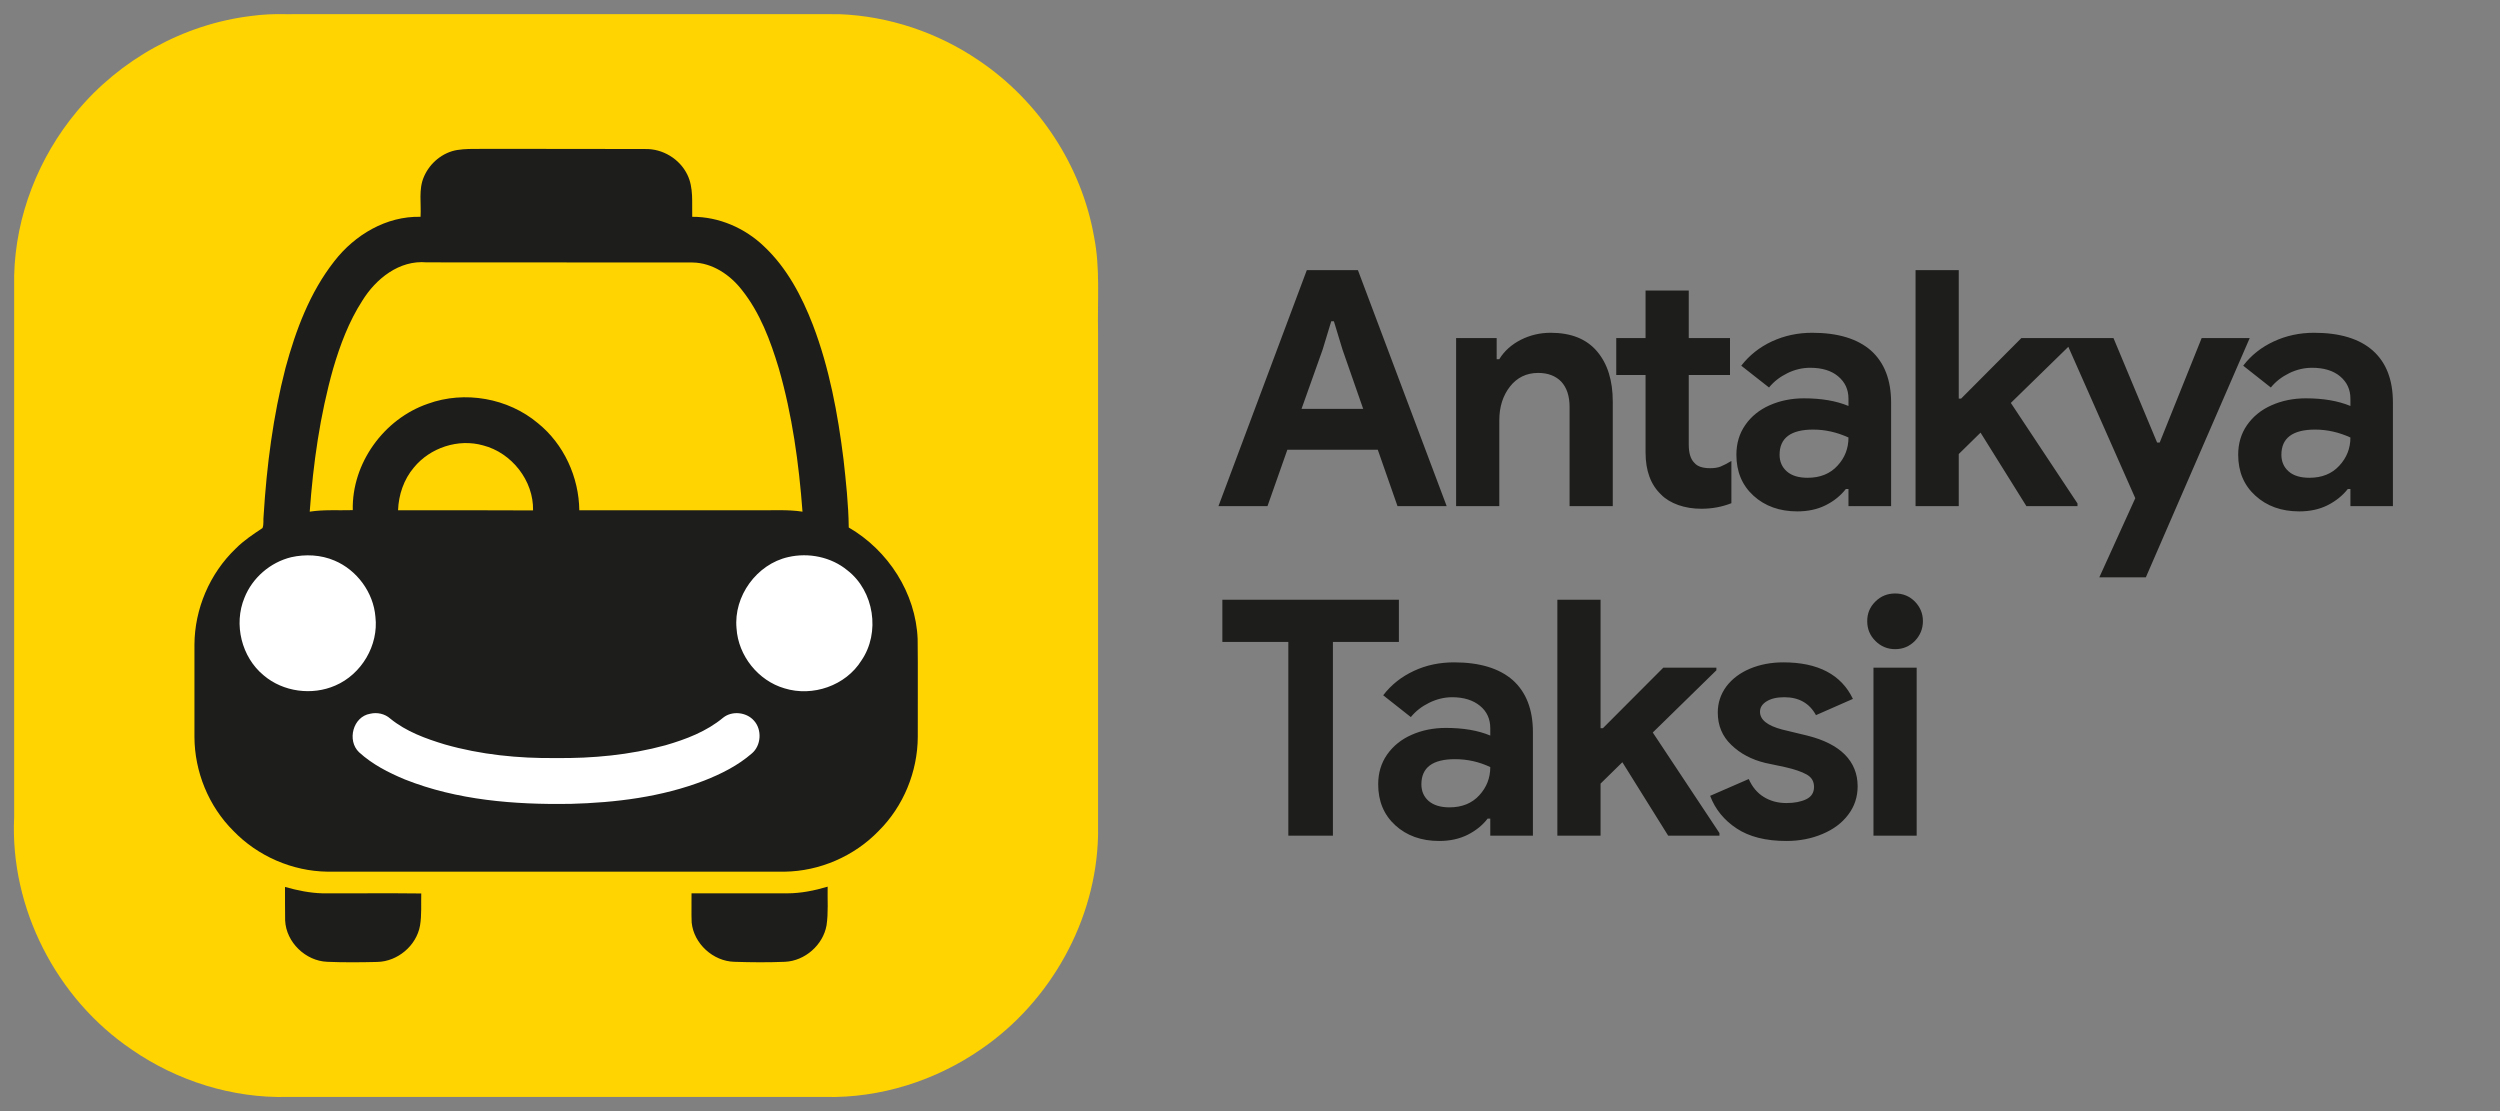 <svg version="1.2" baseProfile="tiny-ps" xmlns="http://www.w3.org/2000/svg" viewBox="0 0 180 80" width="180" height="80">
	<rect x="0" y="0" width="180" height="80" fill="#808080" stroke="none"/>
	<title>logo</title>
	<style>
		tspan { white-space:pre }
		.shp0 { fill: #ffd400 } 
		.shp1 { fill: #ffffff } 
		.shp2 { fill: #1d1d1b } 
	</style>
	<path id="Path" class="shp0" d="M18.08 1.15C18.89 1.04 19.7 1 20.52 1.02C33.81 1.02 47.11 1.01 60.4 1.02C63.99 1.15 67.52 2.34 70.47 4.35C74.8 7.26 77.89 11.95 78.78 17.09C79.22 19.33 79.01 21.63 79.06 23.91C79.06 35.99 79.06 48.08 79.06 60.17C78.92 66.24 75.66 72.09 70.67 75.52C67.39 77.8 63.39 79.08 59.38 78.98C46.48 78.98 33.59 78.98 20.7 78.98C16.73 79.08 12.76 77.83 9.5 75.58C4.06 71.91 0.7 65.37 1.02 58.81C1.02 45.82 1.02 32.83 1.02 19.84C1.12 15.55 2.77 11.34 5.52 8.04C8.64 4.28 13.22 1.74 18.08 1.15Z" />
	<path id="Path" class="shp1" d="M24.04 37.46L56.38 37.46C61.03 37.46 64.81 41.23 64.81 45.88L64.81 53.1C64.81 57.75 61.03 61.53 56.38 61.53L24.04 61.53C19.38 61.53 15.61 57.75 15.61 53.1L15.61 45.88C15.61 41.23 19.38 37.46 24.04 37.46Z" />
	<path id="Composite Path" class="shp2" d="M59.59 63.84C59.57 64.77 59.65 65.71 59.51 66.63C59.26 68.04 57.95 69.19 56.51 69.25C55.3 69.3 54.08 69.29 52.87 69.25C51.34 69.21 49.95 67.94 49.8 66.42C49.77 65.72 49.8 65.02 49.79 64.32L56.68 64.32C57.67 64.32 58.65 64.12 59.59 63.84ZM20.52 63.86C20.53 64.66 20.51 65.47 20.53 66.27C20.6 67.84 22 69.19 23.56 69.25C24.76 69.3 25.96 69.29 27.16 69.26C28.63 69.23 29.98 68.09 30.24 66.65C30.37 65.88 30.31 65.11 30.33 64.33C27.97 64.3 25.6 64.33 23.24 64.32C22.32 64.3 21.41 64.11 20.52 63.86ZM32.92 10.8C31.87 10.97 30.95 11.74 30.53 12.71C30.12 13.63 30.34 14.64 30.28 15.61C27.82 15.55 25.54 16.91 24.07 18.81C22.31 21.05 21.3 23.76 20.56 26.48C19.66 29.96 19.2 33.55 18.98 37.14C18.94 37.43 19.01 37.74 18.9 38.02C18.23 38.47 17.54 38.92 16.97 39.5C15.1 41.29 14.01 43.84 14 46.43L14 53.06C14.01 55.56 15.02 58.05 16.8 59.82C18.55 61.64 21.05 62.73 23.58 62.76L56.49 62.76C59.02 62.73 61.52 61.64 63.27 59.82C65.05 58.05 66.07 55.56 66.08 53.05C66.07 50.7 66.1 48.35 66.07 46.01C65.94 42.7 63.95 39.63 61.11 37.98C61.09 36.33 60.91 34.68 60.73 33.05C60.32 29.77 59.71 26.49 58.53 23.4C57.73 21.33 56.66 19.29 55.02 17.75C53.64 16.42 51.76 15.6 49.84 15.61C49.81 14.6 49.95 13.52 49.49 12.58C48.94 11.44 47.71 10.7 46.45 10.73C42.5 10.71 38.55 10.73 34.61 10.72C34.05 10.72 33.48 10.71 32.92 10.8ZM26.08 21.66C27.06 20.07 28.75 18.71 30.72 18.89L49.87 18.9C51.29 18.92 52.56 19.78 53.41 20.87C54.72 22.51 55.47 24.52 56.07 26.51C57.04 29.87 57.52 33.36 57.78 36.84C56.73 36.68 55.68 36.75 54.63 36.74L41.71 36.74C41.68 34.35 40.6 31.98 38.73 30.47C36.58 28.66 33.45 28.11 30.81 29.07C27.63 30.16 25.32 33.37 25.4 36.73C24.36 36.76 23.32 36.68 22.3 36.84C22.55 33.36 23.04 29.89 23.99 26.53C24.49 24.83 25.12 23.15 26.08 21.66ZM29.8 33.66C30.97 32.23 33 31.56 34.79 32.07C36.84 32.6 38.43 34.61 38.38 36.75C35.14 36.73 31.9 36.74 28.66 36.74C28.7 35.63 29.07 34.52 29.8 33.66ZM20.96 40.12C21.99 39.89 23.1 39.94 24.08 40.36C25.7 41.04 26.89 42.66 27.03 44.41C27.27 46.46 26.03 48.55 24.14 49.36C22.47 50.09 20.39 49.82 18.99 48.63C17.39 47.32 16.81 44.95 17.6 43.04C18.17 41.6 19.46 40.49 20.96 40.12ZM56.75 40.11C58.22 39.77 59.85 40.1 61.02 41.07C62.94 42.56 63.4 45.55 62.02 47.56C60.89 49.37 58.51 50.19 56.48 49.56C54.59 49.01 53.15 47.21 53.03 45.24C52.81 42.93 54.48 40.62 56.75 40.11ZM26.65 51.39C27.16 51.27 27.71 51.39 28.1 51.74C29.24 52.67 30.64 53.18 32.03 53.6C34.62 54.34 37.33 54.61 40.02 54.58C42.67 54.61 45.34 54.36 47.91 53.66C49.39 53.23 50.87 52.67 52.07 51.67C52.71 51.16 53.74 51.27 54.28 51.88C54.88 52.53 54.81 53.68 54.13 54.25C53.13 55.12 51.93 55.72 50.71 56.2C47.64 57.39 44.33 57.79 41.06 57.88C37.04 57.94 32.92 57.62 29.15 56.12C27.97 55.63 26.8 55.03 25.85 54.16C24.97 53.32 25.41 51.6 26.65 51.39Z" />
	<path id="Composite Path" class="shp2" d="M135.03 46.15C134.63 45.75 134.44 45.28 134.44 44.72C134.44 44.17 134.63 43.7 135.03 43.31C135.42 42.92 135.9 42.73 136.45 42.73C137.01 42.73 137.48 42.92 137.87 43.31C138.25 43.7 138.45 44.17 138.45 44.72C138.45 45.28 138.25 45.75 137.87 46.15C137.48 46.54 137.01 46.74 136.45 46.74C135.9 46.74 135.42 46.54 135.03 46.15ZM134.89 60.17L138 60.17L138 48.07L134.89 48.07L134.89 60.17ZM128.62 60.55C129.57 60.55 130.43 60.38 131.21 60.05C132 59.72 132.62 59.26 133.07 58.66C133.52 58.07 133.75 57.39 133.75 56.61C133.75 55.71 133.44 54.95 132.83 54.33C132.22 53.72 131.32 53.26 130.11 52.96L128.33 52.53C127.25 52.25 126.72 51.82 126.72 51.25C126.72 50.95 126.87 50.7 127.19 50.5C127.51 50.3 127.93 50.2 128.47 50.2C129.52 50.2 130.28 50.63 130.75 51.49L133.41 50.32C132.57 48.57 130.9 47.69 128.4 47.69C127.53 47.69 126.73 47.84 126.01 48.14C125.29 48.44 124.72 48.87 124.3 49.42C123.89 49.98 123.68 50.6 123.68 51.3C123.68 52.23 124 53.01 124.65 53.63C125.3 54.26 126.11 54.69 127.1 54.93L128.52 55.23C129.22 55.39 129.74 55.57 130.09 55.77C130.44 55.97 130.61 56.26 130.61 56.66C130.61 57.07 130.42 57.37 130.04 57.55C129.66 57.73 129.18 57.82 128.62 57.82C128 57.82 127.46 57.67 126.99 57.38C126.52 57.09 126.16 56.66 125.91 56.09L123.13 57.3C123.49 58.26 124.13 59.05 125.04 59.65C125.95 60.25 127.14 60.55 128.62 60.55ZM112.13 60.17L115.24 60.17L115.24 56.42L116.81 54.88L120.11 60.17L123.8 60.17L123.8 59.98L119 52.74L123.58 48.26L123.58 48.07L119.76 48.07L115.41 52.43L115.24 52.43L115.24 43.18L112.13 43.18L112.13 60.17ZM103.62 60.55C104.4 60.55 105.08 60.4 105.68 60.1C106.27 59.8 106.75 59.41 107.11 58.94L107.3 58.94L107.3 60.17L110.37 60.17L110.37 52.72C110.37 51.08 109.88 49.83 108.92 48.97C107.95 48.12 106.54 47.69 104.69 47.69C103.65 47.69 102.68 47.89 101.79 48.31C100.91 48.72 100.17 49.3 99.59 50.06L101.58 51.63C101.93 51.2 102.37 50.86 102.9 50.6C103.43 50.34 103.98 50.2 104.55 50.2C105.39 50.2 106.06 50.41 106.56 50.82C107.06 51.23 107.3 51.77 107.3 52.43L107.3 52.96C106.42 52.59 105.35 52.41 104.1 52.41C103.2 52.41 102.37 52.58 101.63 52.91C100.88 53.24 100.3 53.72 99.87 54.33C99.44 54.95 99.23 55.66 99.23 56.47C99.23 57.69 99.64 58.67 100.46 59.42C101.28 60.17 102.34 60.55 103.62 60.55ZM104.36 58.13C103.71 58.13 103.21 57.97 102.86 57.67C102.51 57.36 102.34 56.96 102.34 56.47C102.34 55.26 103.15 54.66 104.76 54.66C105.65 54.66 106.5 54.85 107.3 55.23C107.3 56.01 107.04 56.68 106.51 57.26C105.98 57.84 105.26 58.13 104.36 58.13ZM92.76 60.17L95.97 60.17L95.97 46.22L100.72 46.22L100.72 43.18L88.01 43.18L88.01 46.22L92.76 46.22L92.76 60.17ZM165.55 36.82C166.32 36.82 167.01 36.67 167.6 36.37C168.19 36.07 168.67 35.68 169.04 35.21L169.23 35.21L169.23 36.44L172.29 36.44L172.29 28.99C172.29 27.35 171.81 26.1 170.84 25.24C169.88 24.39 168.47 23.96 166.61 23.96C165.57 23.96 164.6 24.17 163.72 24.58C162.83 24.99 162.09 25.57 161.51 26.33L163.5 27.9C163.85 27.47 164.29 27.13 164.82 26.87C165.35 26.61 165.9 26.48 166.47 26.48C167.31 26.48 167.98 26.68 168.48 27.09C168.98 27.51 169.23 28.04 169.23 28.7L169.23 29.23C168.34 28.86 167.27 28.68 166.02 28.68C165.12 28.68 164.29 28.85 163.55 29.18C162.8 29.51 162.22 29.99 161.79 30.6C161.36 31.22 161.15 31.93 161.15 32.74C161.15 33.96 161.56 34.94 162.39 35.69C163.21 36.44 164.26 36.82 165.55 36.82ZM166.28 34.4C165.63 34.4 165.13 34.25 164.78 33.94C164.43 33.63 164.26 33.23 164.26 32.74C164.26 31.54 165.07 30.93 166.69 30.93C167.57 30.93 168.42 31.13 169.23 31.5C169.23 32.28 168.96 32.96 168.43 33.53C167.9 34.11 167.18 34.4 166.28 34.4ZM137.92 36.44L141.03 36.44L141.03 32.69L142.6 31.15L145.9 36.44L149.58 36.44L149.58 36.25L144.78 29.01L148.92 24.97L153.74 35.87L151.15 41.57L154.5 41.57L161.98 24.34L158.52 24.34L155.5 31.86L155.31 31.86L152.17 24.34L149.37 24.34L148.64 24.34L145.54 24.34L141.2 28.7L141.03 28.7L141.03 19.45L137.92 19.45L137.92 36.44ZM129.41 36.82C130.18 36.82 130.87 36.67 131.46 36.37C132.06 36.07 132.53 35.68 132.9 35.21L133.09 35.21L133.09 36.44L136.16 36.44L136.16 28.99C136.16 27.35 135.67 26.1 134.71 25.24C133.74 24.39 132.33 23.96 130.48 23.96C129.43 23.96 128.47 24.17 127.58 24.58C126.7 24.99 125.96 25.57 125.37 26.33L127.37 27.9C127.72 27.47 128.16 27.13 128.69 26.87C129.22 26.61 129.76 26.48 130.34 26.48C131.17 26.48 131.85 26.68 132.34 27.09C132.84 27.51 133.09 28.04 133.09 28.7L133.09 29.23C132.2 28.86 131.14 28.68 129.88 28.68C128.98 28.68 128.16 28.85 127.41 29.18C126.67 29.51 126.08 29.99 125.66 30.6C125.23 31.22 125.02 31.93 125.02 32.74C125.02 33.96 125.43 34.94 126.25 35.69C127.07 36.44 128.13 36.82 129.41 36.82ZM130.15 34.4C129.5 34.4 129 34.25 128.65 33.94C128.3 33.63 128.13 33.23 128.13 32.74C128.13 31.54 128.93 30.93 130.55 30.93C131.43 30.93 132.28 31.13 133.09 31.5C133.09 32.28 132.83 32.96 132.3 33.53C131.77 34.11 131.05 34.4 130.15 34.4ZM122.5 36.63C123.25 36.63 123.98 36.5 124.66 36.23L124.66 33.19C124.34 33.38 124.08 33.51 123.89 33.59C123.69 33.67 123.44 33.71 123.14 33.71C122.6 33.71 122.22 33.59 122 33.33C121.72 33.06 121.59 32.62 121.59 32L121.59 27L124.56 27L124.56 24.34L121.59 24.34L121.59 20.92L118.48 20.92L118.48 24.34L116.37 24.34L116.37 27L118.48 27L118.48 32.57C118.48 33.89 118.85 34.9 119.6 35.61C119.91 35.93 120.33 36.18 120.83 36.36C121.34 36.54 121.89 36.63 122.5 36.63ZM104.84 36.44L107.95 36.44L107.95 30.27C107.95 29.29 108.21 28.48 108.72 27.83C109.23 27.18 109.91 26.85 110.75 26.85C111.46 26.85 112.02 27.07 112.42 27.49C112.81 27.92 113.01 28.52 113.01 29.3L113.01 36.44L116.12 36.44L116.12 28.92C116.12 27.39 115.74 26.18 114.98 25.29C114.22 24.4 113.11 23.96 111.65 23.96C110.88 23.96 110.16 24.13 109.49 24.47C108.83 24.81 108.31 25.27 107.95 25.86L107.76 25.86L107.76 24.34L104.84 24.34L104.84 36.44ZM87.73 36.44L91.26 36.44L92.69 32.38L99.2 32.38L100.62 36.44L104.16 36.44L97.77 19.45L94.09 19.45L87.73 36.44ZM93.71 29.44L95.23 25.17L95.85 23.13L96.04 23.13L96.66 25.17L98.15 29.44L93.71 29.44Z" />
</svg>